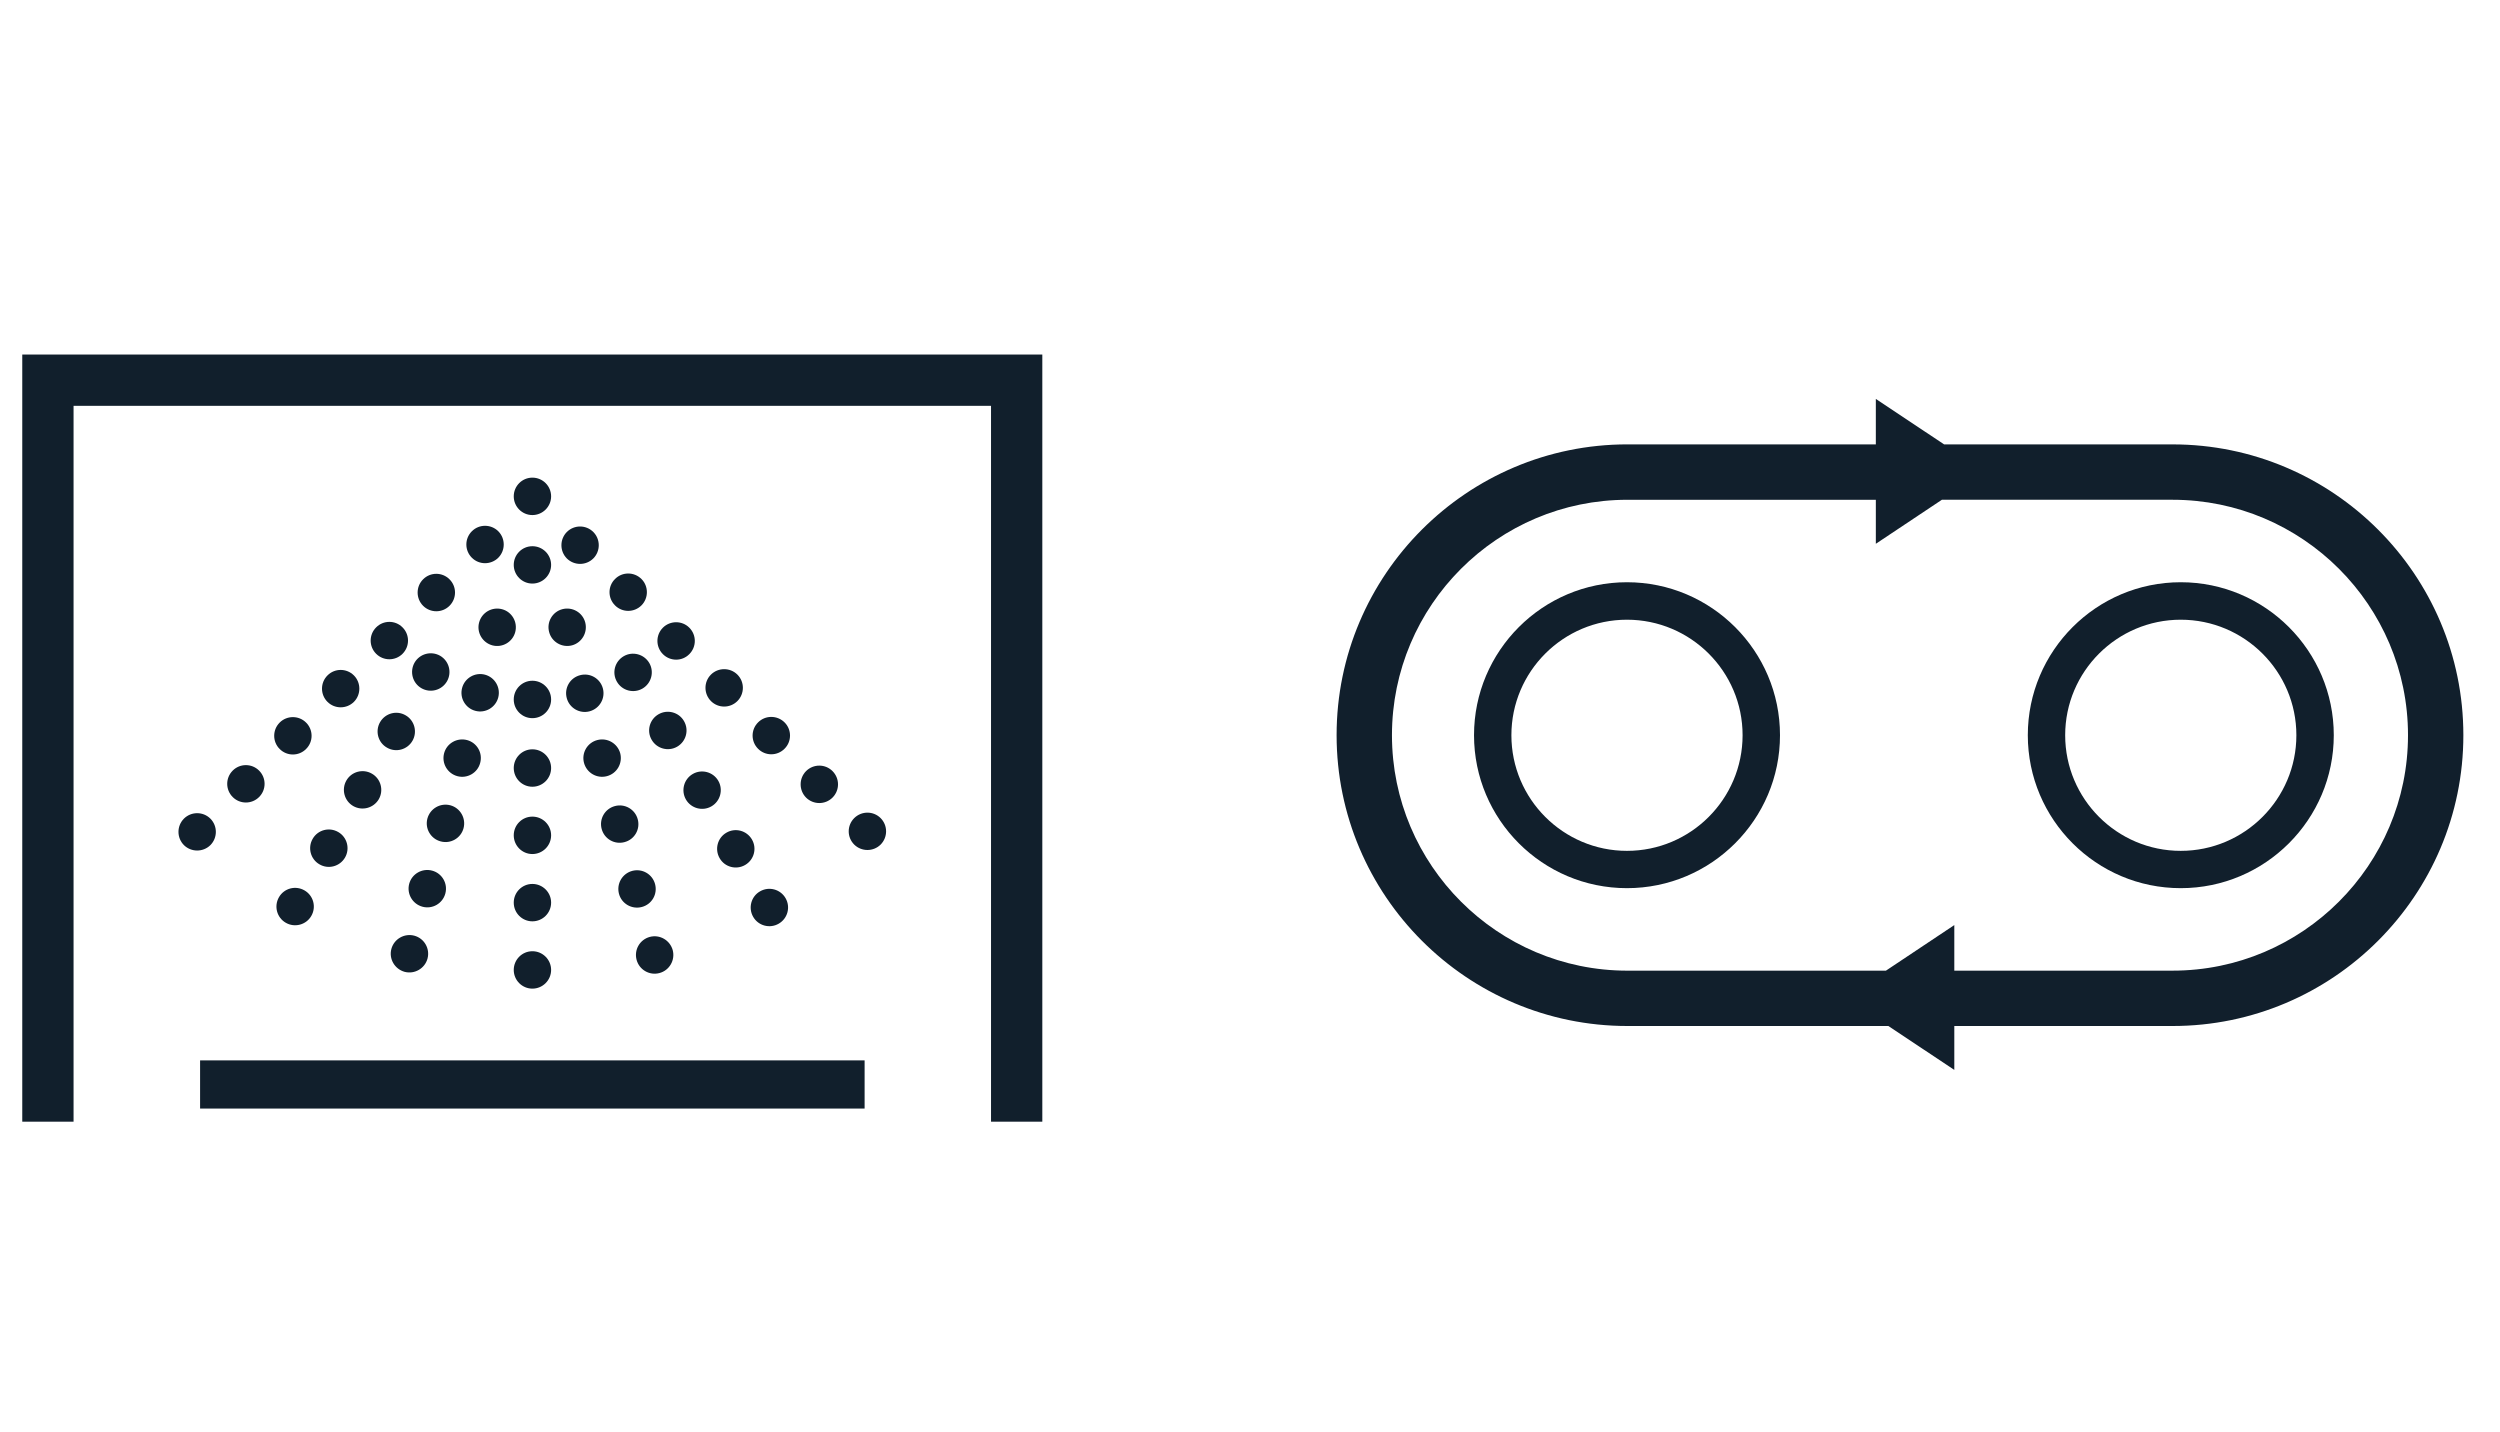 <?xml version="1.0" encoding="utf-8"?>
<!-- Generator: Adobe Illustrator 15.0.0, SVG Export Plug-In . SVG Version: 6.00 Build 0)  -->
<!DOCTYPE svg PUBLIC "-//W3C//DTD SVG 1.1//EN" "http://www.w3.org/Graphics/SVG/1.1/DTD/svg11.dtd">
<svg version="1.1" id="Layer_1" xmlns="http://www.w3.org/2000/svg" xmlns:xlink="http://www.w3.org/1999/xlink" x="0px" y="0px"
	 width="153.593px" height="88px" viewBox="0 0 153.593 88" enable-background="new 0 0 153.593 88" xml:space="preserve">
<g>
	<g>
		<path fill="#111F2C" d="M-83.716,35.127c-4.545,0-8.462,2.551-10.521,6.267l3.307,3.31c1.045-2.998,3.868-5.166,7.213-5.166
			c3.429,0,6.301,2.274,7.281,5.38l3.341-3.343C-75.121,37.762-79.1,35.127-83.716,35.127z"/>
		<path fill="#111F2C" d="M-83.716,24.155c-7.557,0-14.212,3.705-18.42,9.34l3.116,3.118c3.368-4.847,8.967-8.046,15.305-8.046
			c6.419,0,12.076,3.258,15.431,8.2l3.125-3.12C-69.361,27.923-76.083,24.155-83.716,24.155z"/>
		<path fill="#111F2C" d="M-83.716,13.183c-10.579,0-20.043,4.854-26.284,12.449l3.224,3.229
			c5.434-6.809,13.695-11.263,23.062-11.263c9.441,0,17.759,4.517,23.187,11.415l3.215-3.22
			C-63.553,18.112-73.067,13.186-83.716,13.183z"/>
	</g>
	<g>
		<path fill="#111F2C" d="M-88.923,69.86v4.324c0,0.348,0.235,0.632,0.524,0.632h9.493c0.29,0,0.524-0.284,0.524-0.632V69.86
			H-88.923z"/>
		<path fill="#111F2C" d="M-95.249,54.061c0-0.045,0.032-0.073,0.041-0.118c-0.007-0.036-0.041-0.055-0.041-0.09V54.061z"/>
		<path fill="#111F2C" d="M-72.584,53.433h-22.138c-0.252,0-0.436,0.23-0.485,0.51c0.022,0.158,0.063,0.316,0.169,0.411
			l6.087,12.417h10.602l6.087-12.417c0.107-0.095,0.148-0.253,0.167-0.411C-72.142,53.663-72.328,53.433-72.584,53.433z"/>
		<path fill="#111F2C" d="M-72.051,53.853c0,0.035-0.035,0.054-0.045,0.09c0.01,0.045,0.045,0.073,0.045,0.118V53.853z"/>
	</g>
	<rect x="-88.923" y="67.433" fill="#111F2C" width="10.542" height="1.76"/>
</g>
<g>
	<polygon fill="#111F2C" points="4.519,25.683 4.519,24.933 5.269,24.933 60.136,24.933 60.886,24.933 60.886,25.683 60.886,68.913 
		64.037,68.913 64.037,25.683 64.037,21.782 1.368,21.782 1.368,25.683 1.368,68.913 4.519,68.913 	"/>
	<g>
		<path fill="#111F2C" d="M33.859,59.591c0,0.632-0.517,1.148-1.151,1.148c-0.633,0-1.145-0.517-1.145-1.148
			c0-0.634,0.512-1.15,1.145-1.15C33.342,58.44,33.859,58.957,33.859,59.591"/>
		<path fill="#111F2C" d="M33.859,55.455c0,0.635-0.517,1.149-1.151,1.149c-0.633,0-1.145-0.515-1.145-1.149
			c0-0.634,0.512-1.148,1.145-1.148C33.342,54.307,33.859,54.821,33.859,55.455"/>
		<path fill="#111F2C" d="M33.859,51.319c0,0.635-0.517,1.151-1.151,1.151c-0.633,0-1.145-0.517-1.145-1.151
			c0-0.636,0.512-1.148,1.145-1.148C33.342,50.171,33.859,50.684,33.859,51.319"/>
		<path fill="#111F2C" d="M33.859,47.186c0,0.635-0.517,1.149-1.151,1.149c-0.633,0-1.145-0.515-1.145-1.149
			c0-0.633,0.512-1.15,1.145-1.15C33.342,46.035,33.859,46.553,33.859,47.186"/>
		<path fill="#111F2C" d="M33.859,42.973c0,0.636-0.517,1.149-1.151,1.149c-0.633,0-1.145-0.513-1.145-1.149
			c0-0.634,0.512-1.15,1.145-1.15C33.342,41.823,33.859,42.339,33.859,42.973"/>
		<path fill="#111F2C" d="M33.859,34.707c0,0.63-0.517,1.146-1.151,1.146c-0.633,0-1.145-0.517-1.145-1.146
			c0-0.636,0.512-1.149,1.145-1.149C33.342,33.557,33.859,34.07,33.859,34.707"/>
		<path fill="#111F2C" d="M33.859,30.494c0,0.633-0.517,1.15-1.151,1.15c-0.633,0-1.145-0.517-1.145-1.15s0.512-1.149,1.145-1.149
			C33.342,29.344,33.859,29.86,33.859,30.494"/>
		<path fill="#111F2C" d="M25.455,57.486c0.61,0.164,0.974,0.795,0.811,1.405c-0.165,0.613-0.797,0.977-1.408,0.816
			c-0.611-0.171-0.977-0.798-0.813-1.407C24.21,57.688,24.84,57.324,25.455,57.486"/>
		<path fill="#111F2C" d="M26.548,53.489c0.614,0.163,0.977,0.793,0.813,1.403c-0.164,0.615-0.794,0.981-1.407,0.814
			c-0.611-0.166-0.977-0.793-0.814-1.408C25.304,53.686,25.938,53.325,26.548,53.489"/>
		<path fill="#111F2C" d="M27.669,49.475c0.607,0.164,0.973,0.795,0.81,1.408c-0.164,0.615-0.797,0.977-1.407,0.81
			c-0.611-0.162-0.977-0.789-0.814-1.404C26.424,49.675,27.055,49.312,27.669,49.475"/>
		<path fill="#111F2C" d="M28.695,45.468c0.609,0.163,0.974,0.791,0.806,1.404c-0.159,0.614-0.794,0.978-1.403,0.813
			c-0.611-0.166-0.977-0.793-0.813-1.408C27.447,45.666,28.081,45.305,28.695,45.468"/>
		<path fill="#111F2C" d="M29.798,41.451c0.613,0.167,0.973,0.797,0.811,1.407c-0.165,0.611-0.791,0.977-1.405,0.814
			c-0.614-0.164-0.979-0.793-0.813-1.408C28.554,41.654,29.184,41.287,29.798,41.451"/>
		<path fill="#111F2C" d="M30.844,37.428c0.612,0.163,0.972,0.793,0.81,1.408c-0.164,0.61-0.793,0.976-1.405,0.813
			c-0.613-0.167-0.98-0.797-0.813-1.41C29.602,37.626,30.23,37.265,30.844,37.428"/>
		<path fill="#111F2C" d="M18.708,54.704c0.548,0.315,0.737,1.019,0.418,1.567c-0.314,0.549-1.021,0.738-1.568,0.421
			c-0.55-0.316-0.738-1.018-0.419-1.571C17.453,54.573,18.155,54.384,18.708,54.704"/>
		<path fill="#111F2C" d="M20.778,51.117c0.549,0.314,0.738,1.021,0.419,1.569c-0.318,0.548-1.021,0.738-1.569,0.417
			c-0.549-0.313-0.737-1.019-0.418-1.568C19.523,50.986,20.225,50.797,20.778,51.117"/>
		<path fill="#111F2C" d="M22.849,47.532c0.548,0.313,0.738,1.019,0.424,1.567c-0.321,0.549-1.021,0.738-1.574,0.422
			c-0.546-0.317-0.734-1.02-0.418-1.57C21.597,47.402,22.299,47.215,22.849,47.532"/>
		<path fill="#111F2C" d="M24.919,43.946c0.549,0.314,0.738,1.019,0.421,1.568c-0.317,0.549-1.02,0.738-1.567,0.418
			c-0.553-0.313-0.737-1.019-0.422-1.567C23.671,43.815,24.371,43.626,24.919,43.946"/>
		<path fill="#111F2C" d="M27.039,40.288c0.55,0.321,0.738,1.02,0.422,1.571c-0.321,0.553-1.02,0.739-1.572,0.422
			c-0.548-0.317-0.733-1.019-0.42-1.571C25.788,40.161,26.487,39.975,27.039,40.288"/>
		<path fill="#111F2C" d="M12.926,50.295c0.447,0.451,0.447,1.176,0,1.627c-0.45,0.443-1.176,0.443-1.626,0
			c-0.447-0.451-0.447-1.176,0-1.627C11.75,49.848,12.476,49.848,12.926,50.295"/>
		<path fill="#111F2C" d="M15.917,47.343c0.451,0.45,0.451,1.176,0,1.626c-0.446,0.447-1.175,0.447-1.62,0
			c-0.45-0.45-0.45-1.176,0-1.626C14.743,46.895,15.471,46.895,15.917,47.343"/>
		<path fill="#111F2C" d="M18.804,44.393c0.452,0.448,0.452,1.178,0,1.623c-0.446,0.451-1.175,0.451-1.622,0
			c-0.448-0.445-0.448-1.175,0-1.623C17.629,43.946,18.358,43.946,18.804,44.393"/>
		<path fill="#111F2C" d="M21.744,41.497c0.444,0.447,0.444,1.176,0,1.623c-0.45,0.447-1.178,0.447-1.625,0
			c-0.448-0.447-0.448-1.176,0-1.623C20.566,41.046,21.293,41.046,21.744,41.497"/>
		<path fill="#111F2C" d="M24.73,38.544c0.45,0.447,0.45,1.175,0,1.624c-0.444,0.447-1.173,0.447-1.62,0
			c-0.45-0.448-0.45-1.177,0-1.624C23.557,38.094,24.286,38.094,24.73,38.544"/>
		<path fill="#111F2C" d="M27.617,35.592c0.451,0.447,0.451,1.176,0,1.626c-0.447,0.448-1.176,0.448-1.623,0
			c-0.448-0.451-0.448-1.179,0-1.626C26.441,35.141,27.169,35.141,27.617,35.592"/>
		<path fill="#111F2C" d="M30.614,32.64c0.445,0.45,0.445,1.175,0,1.625c-0.45,0.448-1.179,0.448-1.625,0
			c-0.45-0.45-0.45-1.175,0-1.625C29.435,32.192,30.164,32.192,30.614,32.64"/>
		<path fill="#111F2C" d="M41.331,58.376c0.159,0.613-0.202,1.243-0.817,1.406c-0.609,0.164-1.24-0.199-1.404-0.813
			c-0.163-0.615,0.196-1.241,0.811-1.408C40.534,57.398,41.161,57.761,41.331,58.376"/>
		<path fill="#111F2C" d="M40.246,54.318c0.164,0.615-0.196,1.24-0.81,1.404s-1.245-0.196-1.408-0.809
			c-0.162-0.615,0.199-1.241,0.814-1.408C39.456,53.342,40.083,53.705,40.246,54.318"/>
		<path fill="#111F2C" d="M39.181,50.334c0.166,0.614-0.196,1.241-0.811,1.403c-0.613,0.167-1.243-0.194-1.406-0.81
			c-0.164-0.613,0.198-1.24,0.813-1.404C38.384,49.357,39.018,49.72,39.181,50.334"/>
		<path fill="#111F2C" d="M38.104,46.277c0.162,0.615-0.202,1.246-0.817,1.408c-0.613,0.164-1.24-0.199-1.407-0.813
			c-0.164-0.613,0.199-1.241,0.813-1.404C37.307,45.305,37.934,45.666,38.104,46.277"/>
		<path fill="#111F2C" d="M37.039,42.294c0.164,0.613-0.202,1.241-0.816,1.407c-0.611,0.164-1.241-0.2-1.404-0.813
			c-0.163-0.614,0.195-1.241,0.816-1.405C36.242,41.317,36.875,41.679,37.039,42.294"/>
		<path fill="#111F2C" d="M35.954,38.238c0.164,0.613-0.202,1.244-0.809,1.41c-0.614,0.163-1.245-0.202-1.407-0.813
			c-0.167-0.615,0.198-1.245,0.81-1.408C35.16,37.265,35.792,37.626,35.954,38.238"/>
		<path fill="#111F2C" d="M48.263,55.181c0.318,0.549,0.128,1.251-0.42,1.567c-0.549,0.319-1.254,0.131-1.569-0.418
			c-0.316-0.548-0.13-1.254,0.419-1.567C47.242,54.442,47.947,54.632,48.263,55.181"/>
		<path fill="#111F2C" d="M46.197,51.575c0.32,0.549,0.13,1.251-0.418,1.567c-0.55,0.319-1.255,0.131-1.567-0.418
			c-0.317-0.548-0.13-1.254,0.418-1.567C45.176,50.837,45.879,51.027,46.197,51.575"/>
		<path fill="#111F2C" d="M44.132,47.974c0.313,0.545,0.124,1.251-0.425,1.567c-0.545,0.315-1.251,0.127-1.567-0.423
			c-0.314-0.548-0.124-1.253,0.422-1.567C43.106,47.235,43.816,47.421,44.132,47.974"/>
		<path fill="#111F2C" d="M42.023,44.302c0.32,0.553,0.131,1.251-0.418,1.571c-0.549,0.317-1.255,0.127-1.57-0.424
			c-0.318-0.545-0.129-1.248,0.42-1.565C41.003,43.567,41.708,43.753,42.023,44.302"/>
		<path fill="#111F2C" d="M39.894,40.739c0.313,0.548,0.124,1.248-0.426,1.567c-0.548,0.313-1.25,0.127-1.566-0.422
			c-0.32-0.551-0.132-1.25,0.421-1.571C38.871,39.998,39.573,40.188,39.894,40.739"/>
		<path fill="#111F2C" d="M54.103,50.262c0.448,0.45,0.448,1.177,0,1.627c-0.447,0.443-1.172,0.443-1.622,0
			c-0.451-0.45-0.451-1.177,0-1.627C52.931,49.815,53.656,49.815,54.103,50.262"/>
		<path fill="#111F2C" d="M51.148,47.375c0.45,0.451,0.45,1.176,0,1.626c-0.448,0.448-1.175,0.448-1.626,0
			c-0.444-0.45-0.444-1.175,0-1.626C49.973,46.925,50.7,46.925,51.148,47.375"/>
		<path fill="#111F2C" d="M48.202,44.383c0.447,0.445,0.447,1.176-0.006,1.621c-0.447,0.45-1.176,0.45-1.621,0
			c-0.45-0.447-0.45-1.176,0-1.623C47.02,43.933,47.749,43.933,48.202,44.383"/>
		<path fill="#111F2C" d="M45.305,41.447c0.447,0.447,0.447,1.172,0,1.624c-0.45,0.451-1.179,0.451-1.628,0
			c-0.446-0.452-0.446-1.177,0-1.624C44.126,41,44.855,41,45.305,41.447"/>
		<path fill="#111F2C" d="M42.349,38.563c0.451,0.45,0.451,1.177,0,1.627c-0.444,0.451-1.172,0.451-1.622,0
			c-0.449-0.45-0.449-1.177,0-1.627C41.177,38.117,41.905,38.117,42.349,38.563"/>
		<path fill="#111F2C" d="M39.41,35.573c0.444,0.443,0.444,1.172,0,1.62c-0.45,0.45-1.18,0.45-1.625,0
			c-0.451-0.448-0.451-1.177,0-1.62C38.23,35.122,38.959,35.122,39.41,35.573"/>
		<path fill="#111F2C" d="M36.452,32.685c0.446,0.449,0.446,1.175,0,1.624c-0.449,0.447-1.176,0.447-1.628,0
			c-0.442-0.449-0.442-1.175,0-1.624C35.276,32.234,36.002,32.234,36.452,32.685"/>
		<g>
			<rect x="12.293" y="65.147" fill="#111F2C" width="40.826" height="2.96"/>
		</g>
	</g>
</g>
<g>
	<path fill="#111F2C" d="M-79.495,136.438h-0.904v-0.904c0-11.477,9.339-20.813,20.812-20.813c6.655,0,12.865,3.161,16.789,8.507
		l2.623-1.764c-4.51-6.221-11.698-9.911-19.412-9.911c-13.222,0-23.977,10.755-23.977,23.981v0.904h-0.905h-0.798l3.283,4.925
		l3.283-4.925H-79.495z"/>
	<path fill="#111F2C" d="M-68.636,135.533c0,4.985,4.063,9.044,9.049,9.044s9.049-4.059,9.049-9.044
		c0-4.986-4.063-9.049-9.049-9.049S-68.636,130.547-68.636,135.533z M-53.703,135.533c0,3.244-2.641,5.884-5.885,5.884
		s-5.884-2.64-5.884-5.884c0-3.246,2.64-5.885,5.884-5.885S-53.703,132.287-53.703,135.533z"/>
	<path fill="#111F2C" d="M-37.187,129.702l-3.286,4.926h0.794h0.904v0.905c0,11.476-9.337,20.813-20.813,20.813
		c-6.654,0-12.856-3.166-16.784-8.508l-2.628,1.76c4.511,6.226,11.703,9.912,19.412,9.912c13.223,0,23.977-10.759,23.977-23.977
		v-0.905h0.905h0.799L-37.187,129.702z"/>
</g>
<g>
	<path fill="#111F2C" d="M133.477,27.302H119.44l-4.194-2.794v1.073v1.229v0.491H99.983c-9.852,0-17.866,8.014-17.866,17.866
		c0,9.852,8.015,17.868,17.866,17.868h16.033l4.051,2.698v-1.073v-1.229v-0.396h13.41c9.852,0,17.865-8.017,17.865-17.868
		C151.342,35.316,143.329,27.302,133.477,27.302z M133.477,59.634h-13.41v-0.488v-1.229v-1.083l-4.201,2.801H99.983
		c-7.975,0-14.465-6.488-14.465-14.466c0-7.975,6.49-14.464,14.465-14.464h15.263v0.392v1.229v1.083l4.058-2.705h14.174
		c7.974,0,14.463,6.489,14.463,14.464C147.94,53.146,141.451,59.634,133.477,59.634z"/>
	<path fill="#111F2C" d="M99.956,35.771c-5.184,0-9.396,4.216-9.396,9.399c0,5.181,4.213,9.396,9.396,9.396s9.402-4.216,9.402-9.396
		C109.358,39.988,105.139,35.771,99.956,35.771z M99.956,52.274c-3.914,0-7.1-3.187-7.1-7.104c0-3.914,3.186-7.097,7.1-7.097
		c3.918,0,7.104,3.183,7.104,7.097C107.059,49.088,103.874,52.274,99.956,52.274z"/>
	<path fill="#111F2C" d="M133.979,35.771c-5.184,0-9.396,4.216-9.396,9.399c0,5.181,4.213,9.396,9.396,9.396
		c5.183,0,9.402-4.216,9.402-9.396C143.381,39.988,139.162,35.771,133.979,35.771z M133.979,52.274c-3.914,0-7.1-3.187-7.1-7.104
		c0-3.914,3.186-7.097,7.1-7.097c3.918,0,7.104,3.183,7.104,7.097C141.083,49.088,137.897,52.274,133.979,52.274z"/>
</g>
</svg>
